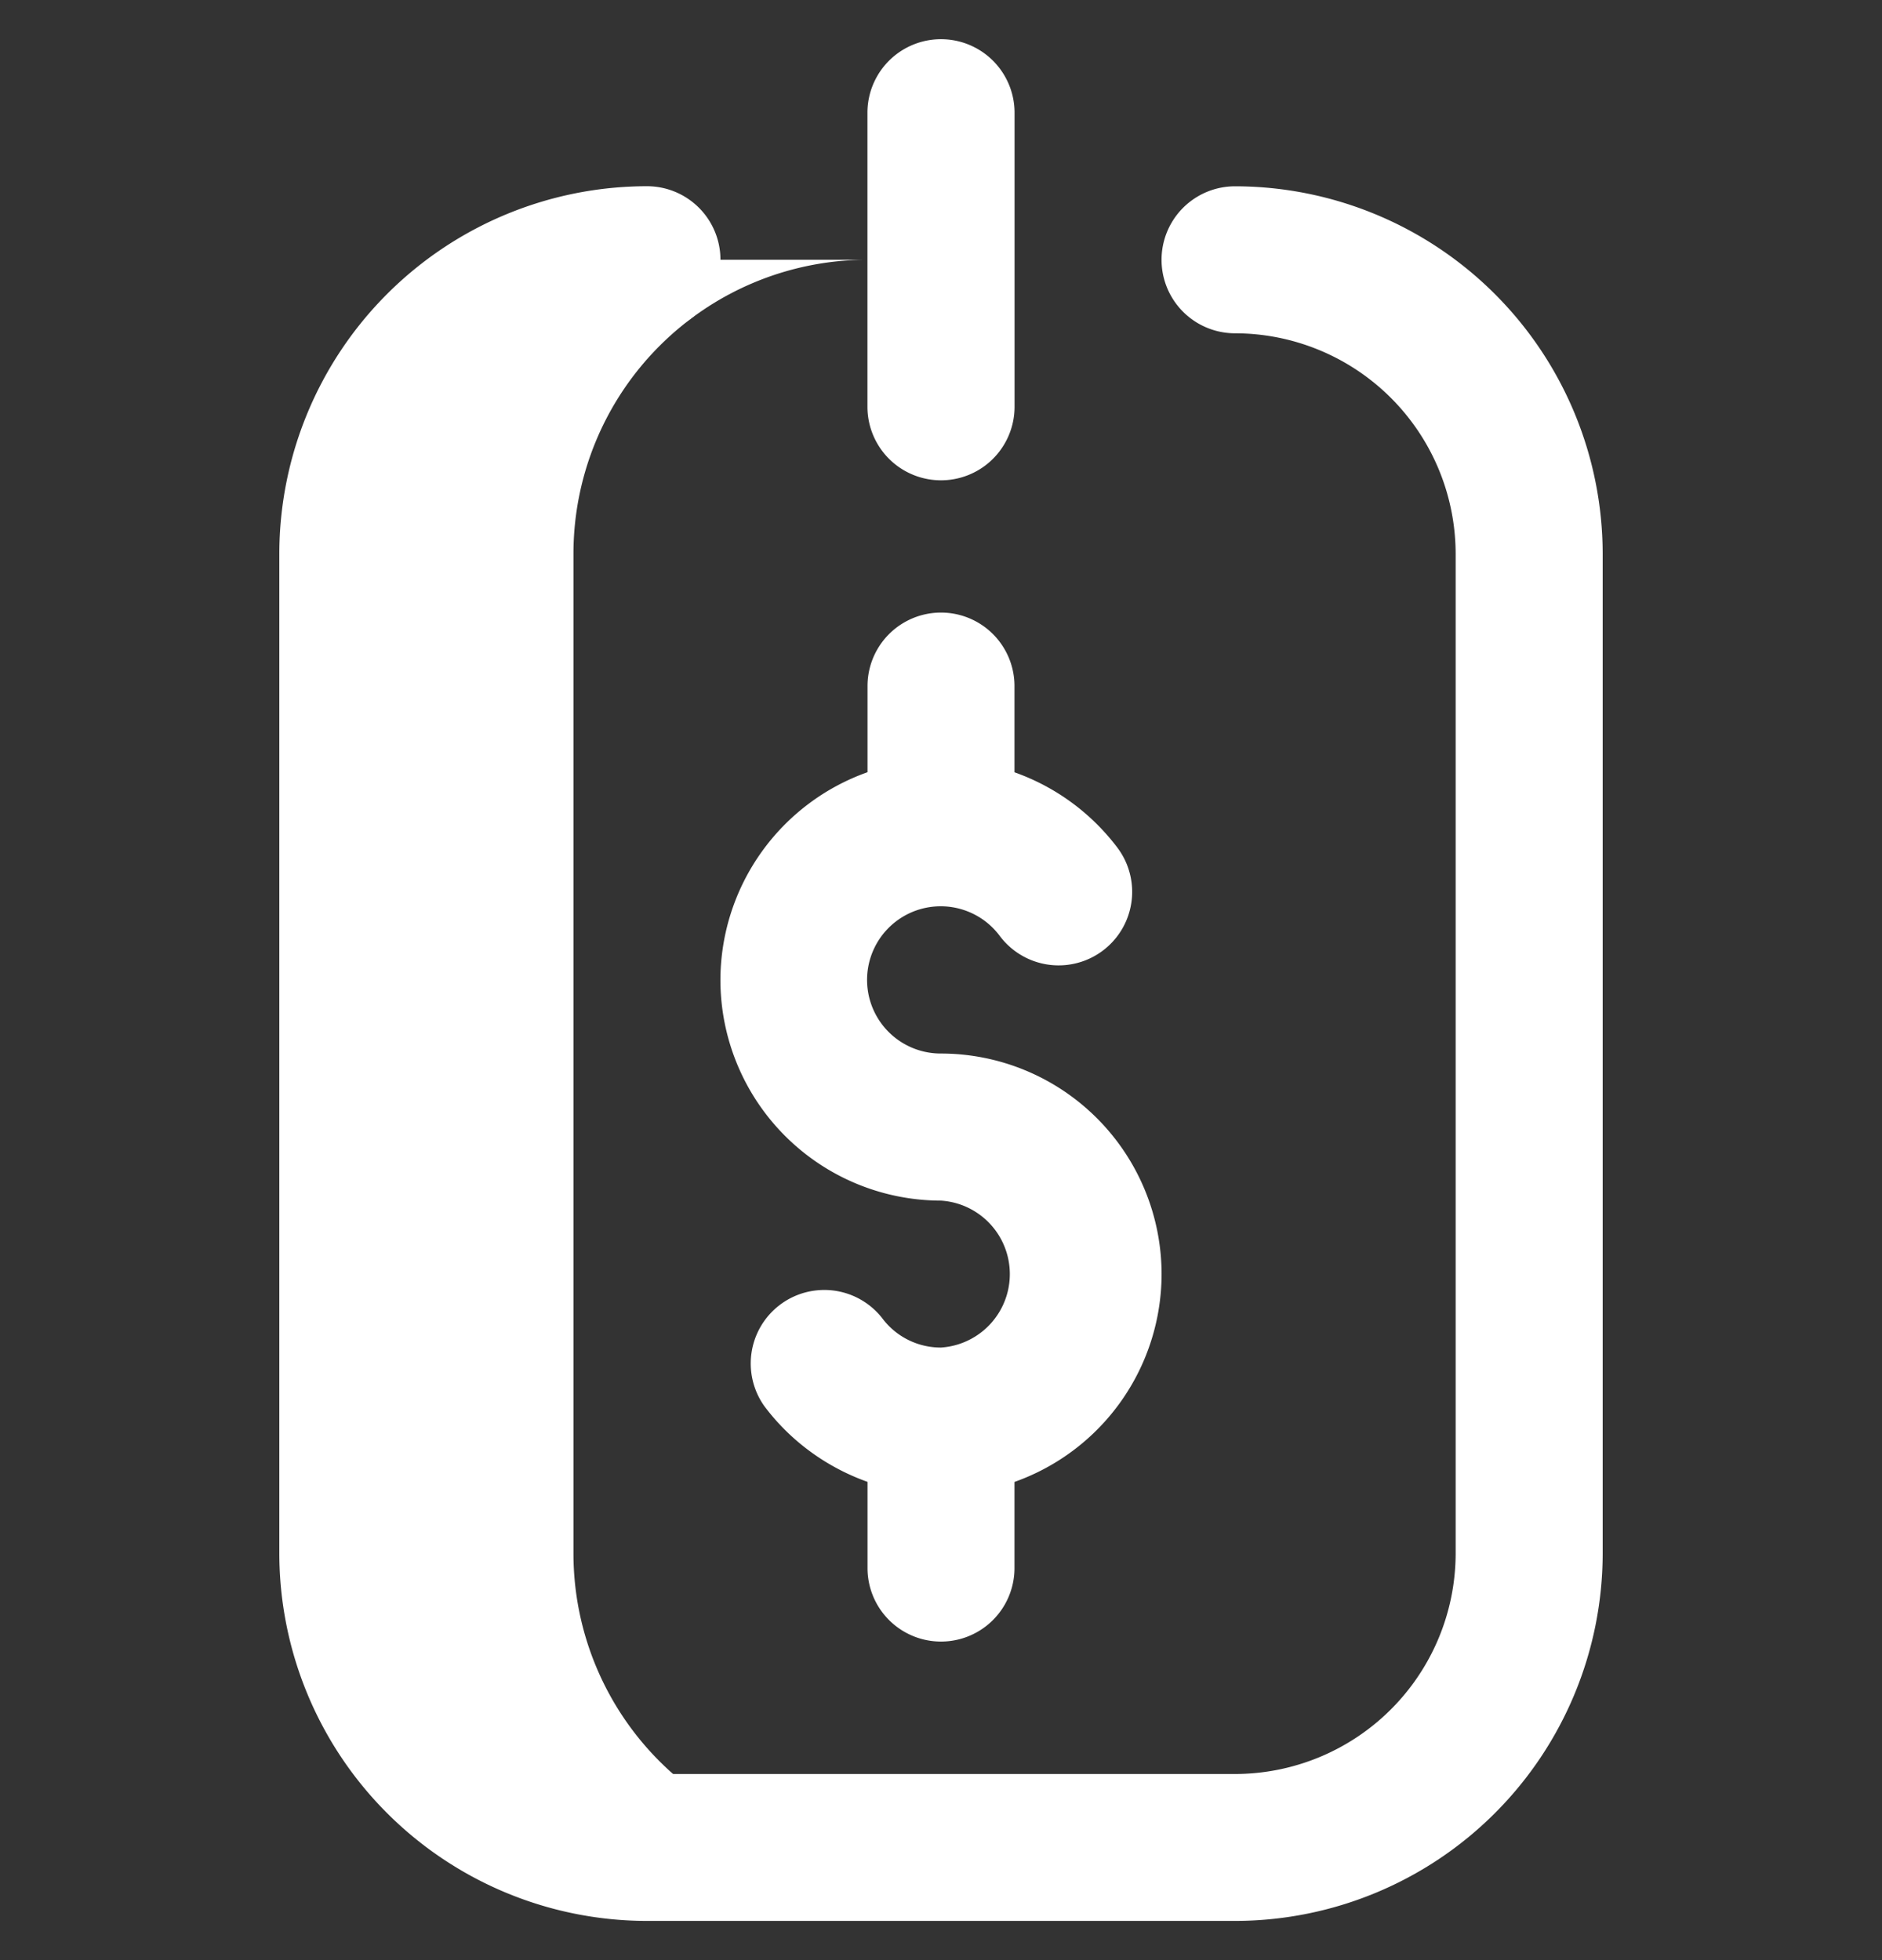 <svg xmlns="http://www.w3.org/2000/svg" width="24" height="25" fill="none"><rect width="100%" height="100%" fill="#333333" stroke="none"/><g fill="#fff" clip-path="url(#a)"><path d="M7.313 19.813V7.063a3.75 3.75 0 0 1 3.75-3.75H8.25a3.75 3.75 0 0 0-3.75 3.75v12.75a3.75 3.75 0 0 0 3.75 3.75h2.813a3.75 3.75 0 0 1-3.75-3.75Z"/><path d="M8.25 4.25a.937.937 0 1 0 0-1.875 4.693 4.693 0 0 0-4.688 4.688v12.75A4.693 4.693 0 0 0 8.25 24.5h7.5a4.693 4.693 0 0 0 4.688-4.688V7.063a4.693 4.693 0 0 0-4.688-4.687.937.937 0 1 0 0 1.875 2.816 2.816 0 0 1 2.813 2.813v12.75a2.816 2.816 0 0 1-2.813 2.812h-7.5a2.816 2.816 0 0 1-2.813-2.813V7.063A2.816 2.816 0 0 1 8.25 4.25Z"/><path d="M12.938 5.188v-3.75a.937.937 0 1 0-1.876 0v3.75a.937.937 0 1 0 1.876 0ZM12 15.313a.939.939 0 0 1 0 1.874.931.931 0 0 1-.75-.375.938.938 0 0 0-1.5 1.126c.335.446.796.778 1.313.962V20a.937.937 0 1 0 1.874 0v-1.099a2.817 2.817 0 0 0 1.876-2.651A2.816 2.816 0 0 0 12 13.437a.939.939 0 1 1 .75-1.499.937.937 0 0 0 1.5-1.126 2.826 2.826 0 0 0-1.313-.962v-1.1a.937.937 0 1 0-1.874 0v1.099A2.817 2.817 0 0 0 9.187 12.5 2.816 2.816 0 0 0 12 15.313Z"/></g><defs><clipPath id="a"><path fill="#fff" d="M0 .5h24v24H0z"/></clipPath></defs></svg>
